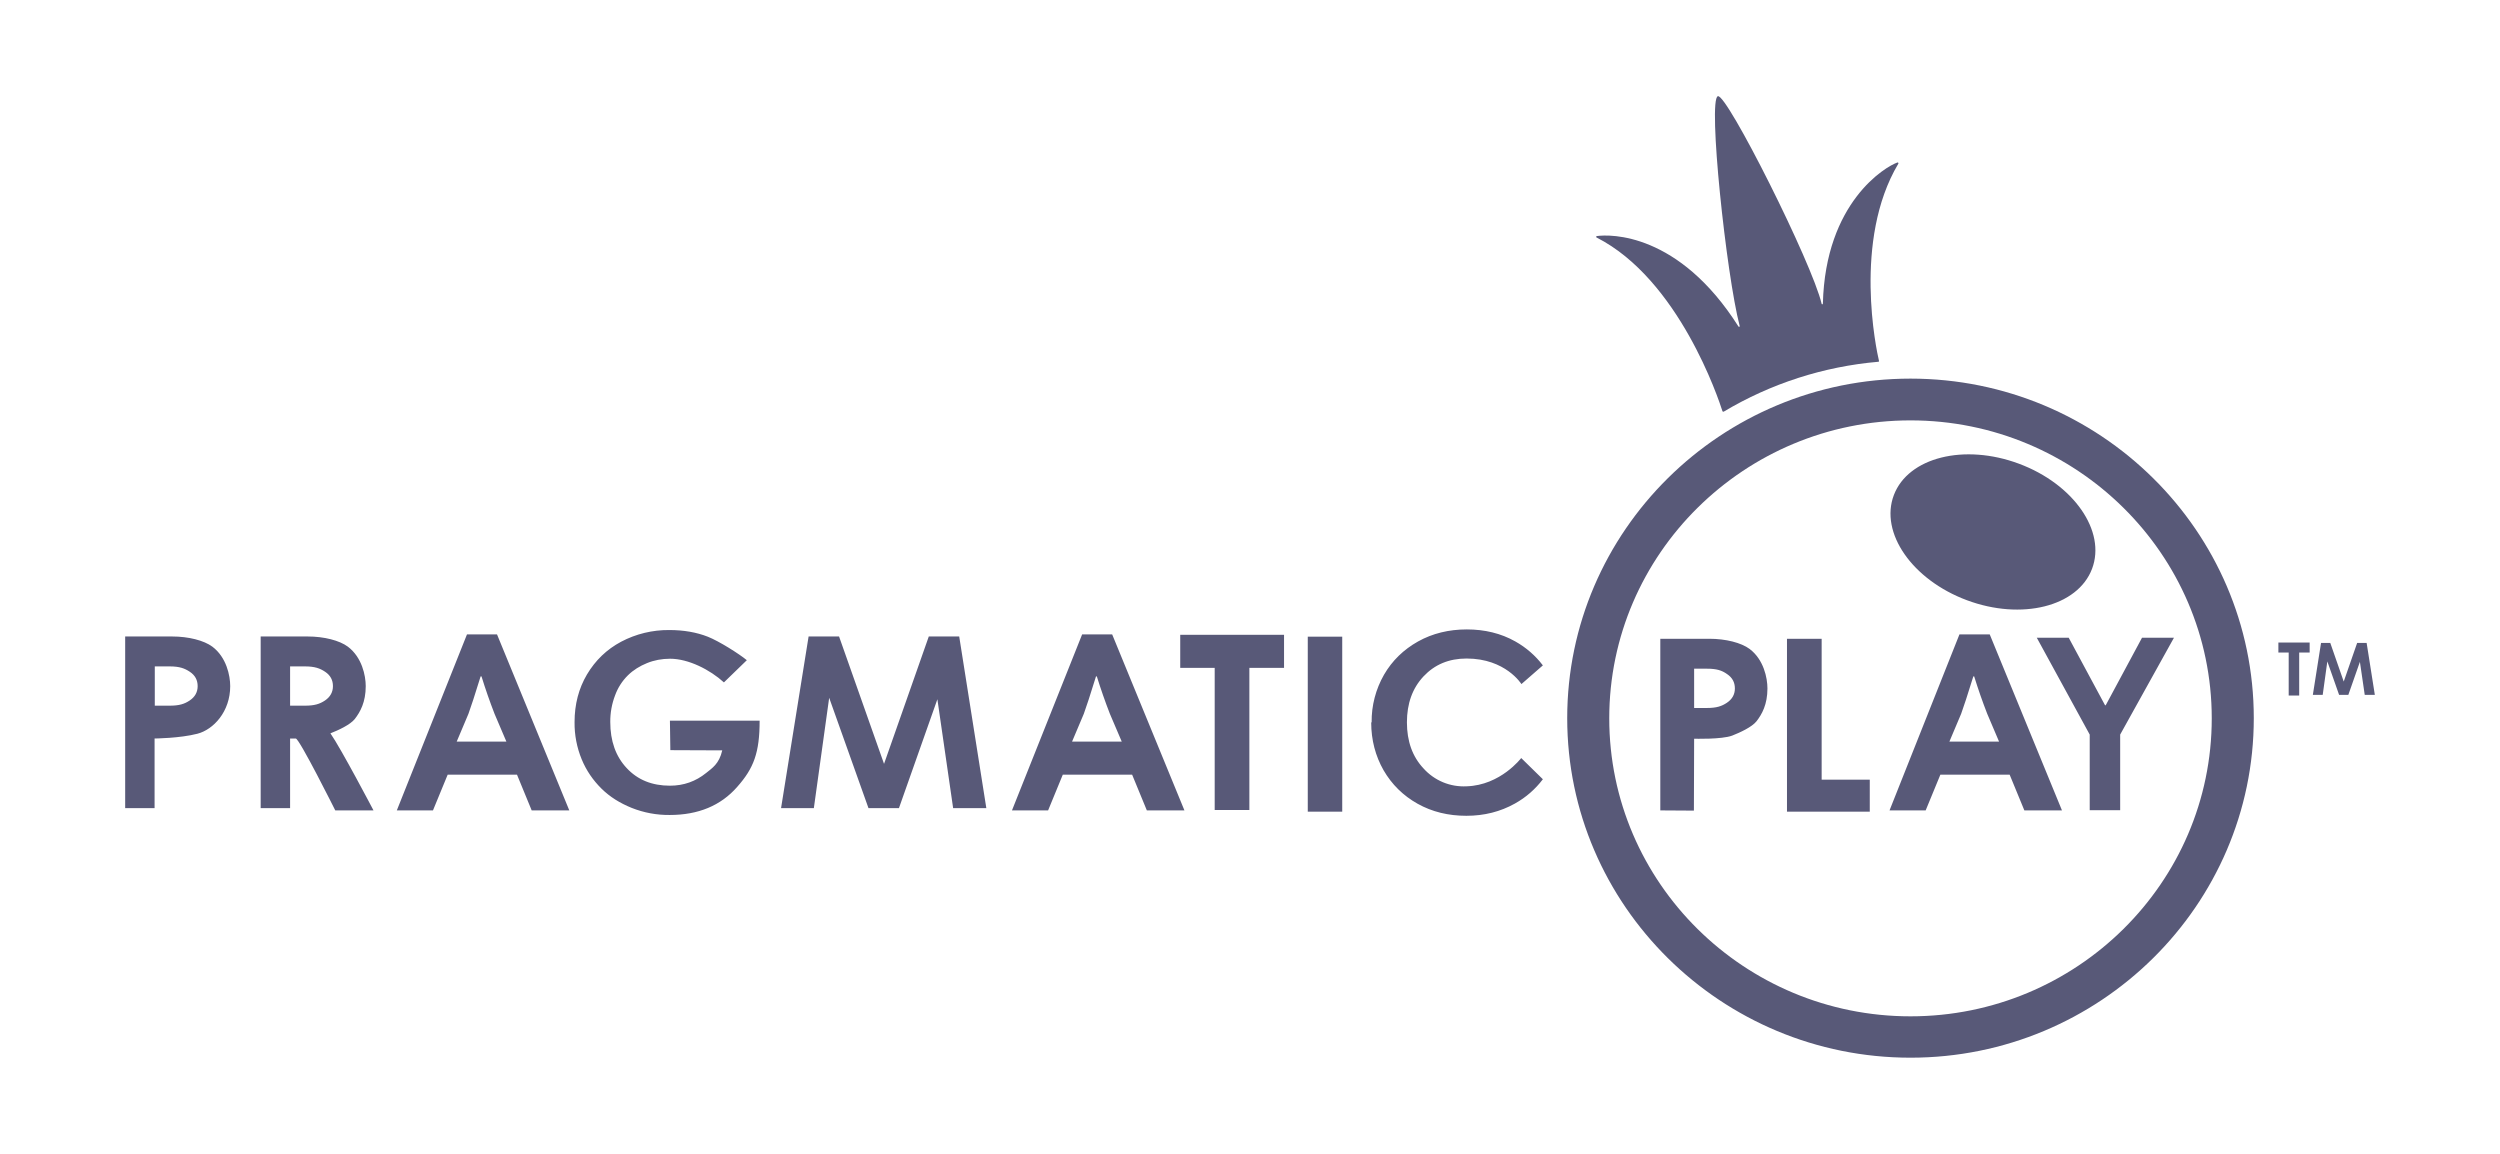 <svg width="130" height="60" viewBox="0 0 130 60" fill="none" xmlns="http://www.w3.org/2000/svg">
<mask id="mask0_124_81" style="mask-type:alpha" maskUnits="userSpaceOnUse" x="0" y="0" width="130" height="60">
<rect width="130" height="60" fill="#D9D9D9"/>
</mask>
<g mask="url(#mask0_124_81)">
<path d="M99.346 55C89.503 55 81.495 47.08 81.495 37.344C81.495 27.609 89.504 19.688 99.346 19.688C109.189 19.688 117.197 27.608 117.197 37.344C117.197 47.078 109.189 55 99.346 55ZM99.346 21.86C90.716 21.86 83.681 28.807 83.681 37.354C83.681 45.902 90.705 52.849 99.346 52.849C107.988 52.849 115.011 45.902 115.011 37.354C115.011 28.807 107.977 21.86 99.346 21.86Z" fill="#585978"/>
<path d="M94.79 15.787C94.79 15.83 94.736 15.84 94.725 15.798C94.233 13.68 89.786 4.829 89.327 5.003C88.803 5.187 89.764 14.274 90.464 16.953C90.475 16.998 90.421 17.008 90.398 16.976C87.296 12.081 83.723 12.178 83.035 12.275C82.991 12.286 82.991 12.34 83.024 12.351C87.306 14.533 89.373 20.768 89.568 21.383C89.579 21.406 89.602 21.417 89.634 21.406C92.078 19.945 94.829 19.058 97.674 18.812C97.697 18.812 97.718 18.79 97.708 18.769C97.576 18.218 96.341 12.491 98.712 8.514C98.735 8.482 98.701 8.439 98.668 8.449C98.057 8.655 94.921 10.503 94.79 15.787Z" fill="#585978"/>
<path d="M108.785 29.582C109.532 27.622 107.831 25.173 104.985 24.113C102.14 23.052 99.227 23.782 98.481 25.742C97.734 27.703 99.436 30.151 102.28 31.212C105.126 32.272 108.038 31.543 108.785 29.582Z" fill="#585978"/>
<path d="M13.555 42.023V33.097H15.992C16.855 33.097 17.652 33.303 18.089 33.627C18.821 34.178 19.018 35.129 19.018 35.679C19.018 36.512 18.733 37.02 18.45 37.387C18.209 37.69 17.598 37.97 17.182 38.133C17.739 38.932 19.422 42.141 19.422 42.141H17.434C17.434 42.141 15.566 38.402 15.379 38.402H15.085V42.023H13.555ZM15.859 34.653H15.085V36.695H15.861C16.352 36.695 16.625 36.609 16.899 36.426C17.171 36.242 17.313 35.993 17.313 35.679C17.313 35.365 17.182 35.117 16.909 34.934C16.637 34.751 16.362 34.653 15.859 34.653ZM6.509 42.023V33.097H8.945C9.808 33.097 10.605 33.303 11.043 33.627C11.775 34.178 11.971 35.129 11.971 35.679C11.971 37.009 11.097 37.938 10.267 38.154C9.349 38.392 8.038 38.402 8.038 38.402V42.023H6.509ZM8.825 34.653H8.049V36.695H8.825C9.317 36.695 9.59 36.609 9.863 36.426C10.137 36.243 10.278 35.993 10.278 35.679C10.278 35.365 10.147 35.117 9.873 34.934C9.6 34.751 9.328 34.653 8.825 34.653ZM86.336 42.141V33.216H88.881C89.744 33.216 90.541 33.421 90.979 33.745C91.711 34.296 91.907 35.247 91.907 35.799C91.907 36.63 91.623 37.139 91.339 37.506C91.098 37.808 90.487 38.09 90.072 38.252C89.526 38.457 88.095 38.413 88.095 38.413L88.083 42.152L86.336 42.141ZM88.761 34.772H88.095V36.815H88.761C89.253 36.815 89.526 36.727 89.798 36.544C90.072 36.361 90.214 36.112 90.214 35.799C90.214 35.486 90.083 35.237 89.809 35.053C89.536 34.858 89.263 34.772 88.761 34.772ZM38.835 34.33L37.644 35.485C36.923 34.826 35.798 34.254 34.847 34.254C34.422 34.254 34.017 34.329 33.645 34.481C33.275 34.631 32.936 34.837 32.651 35.117C32.354 35.41 32.127 35.765 31.985 36.156C31.816 36.597 31.731 37.066 31.734 37.539C31.734 38.533 32.018 39.332 32.586 39.938C33.154 40.552 33.907 40.856 34.836 40.856C35.558 40.856 36.18 40.629 36.716 40.197C37.021 39.948 37.394 39.732 37.557 39.019L34.858 39.008L34.836 37.474H39.501C39.501 39.138 39.196 39.948 38.332 40.921C37.48 41.893 36.311 42.379 34.826 42.379C34.149 42.386 33.477 42.261 32.849 42.011C32.237 41.763 31.713 41.439 31.276 41.007C30.838 40.574 30.488 40.067 30.247 39.483C29.995 38.869 29.869 38.212 29.877 37.55C29.877 36.62 30.095 35.799 30.521 35.075C30.958 34.34 31.549 33.768 32.302 33.368C33.071 32.962 33.931 32.754 34.803 32.762C35.558 32.762 36.224 32.881 36.803 33.108C37.382 33.335 38.431 33.996 38.835 34.33ZM49.879 33.097L51.289 42.023H49.563L48.744 36.361L46.745 42.023H45.161L43.117 36.285L42.32 42.023H40.615L42.047 33.097H43.631L45.97 39.721L48.297 33.097H49.879ZM123.065 33.432L123.491 36.133H122.966L122.715 34.416L122.113 36.133H121.633L121.021 34.393L120.781 36.133H120.268L120.694 33.432H121.174L121.874 35.441L122.572 33.432H123.065ZM56.271 32.989H57.833L61.591 42.142H59.636L58.871 40.283H55.265L54.501 42.142H52.622L56.271 32.989ZM58.336 38.575L57.713 37.116C57.465 36.476 57.238 35.828 57.035 35.172H56.992C56.698 36.133 56.479 36.781 56.359 37.116L55.747 38.564H58.336V38.575ZM101.891 32.989H103.466L107.223 42.142H105.267L104.502 40.283H100.899L100.134 42.142H98.255L101.891 32.989ZM103.956 38.575L103.335 37.116C103.086 36.476 102.86 35.828 102.657 35.172H102.613C102.319 36.133 102.1 36.781 101.98 37.116L101.368 38.564H103.956V38.575ZM24.283 32.989H25.845L29.604 42.142H27.648L26.884 40.283H23.279L22.514 42.142H20.634L24.283 32.989ZM26.337 38.575L25.715 37.116C25.467 36.476 25.241 35.828 25.038 35.172H24.992C24.699 36.133 24.48 36.781 24.36 37.116L23.748 38.564H26.337V38.575ZM61.372 34.729V33.011H66.77V34.73H64.967V42.121H63.164V34.73L61.372 34.729ZM118.476 33.93V33.41H120.102V33.93H119.558V36.166H119.012V33.93H118.476ZM68.004 42.207V33.108H69.796V42.207H68.004ZM92.923 42.207V33.216H94.726V40.542H97.228V42.207H92.923ZM108.665 42.131V38.198L105.913 33.162H107.573L109.463 36.674H109.497L111.385 33.162H113.046L110.249 38.198V42.131H108.665ZM76.263 40.888C75.843 40.91 75.423 40.838 75.035 40.677C74.648 40.516 74.302 40.27 74.023 39.959C73.445 39.343 73.16 38.543 73.16 37.56C73.16 36.588 73.445 35.788 74.023 35.172C74.602 34.556 75.344 34.243 76.263 34.243C78.295 34.243 79.114 35.572 79.114 35.572L80.229 34.6C79.844 34.093 79.356 33.669 78.798 33.356C78.055 32.935 77.203 32.73 76.274 32.73C75.346 32.73 74.493 32.935 73.739 33.356C72.986 33.778 72.395 34.351 71.969 35.085C71.537 35.839 71.315 36.693 71.325 37.56L71.303 37.571C71.303 38.478 71.522 39.311 71.947 40.056C72.374 40.791 72.963 41.374 73.718 41.796C74.471 42.217 75.313 42.421 76.252 42.421C77.18 42.421 78.022 42.207 78.775 41.785C79.355 41.461 79.835 41.039 80.229 40.521L79.103 39.418C79.103 39.418 78.033 40.834 76.263 40.888Z" fill="#585978"/>
</g>
</svg>
